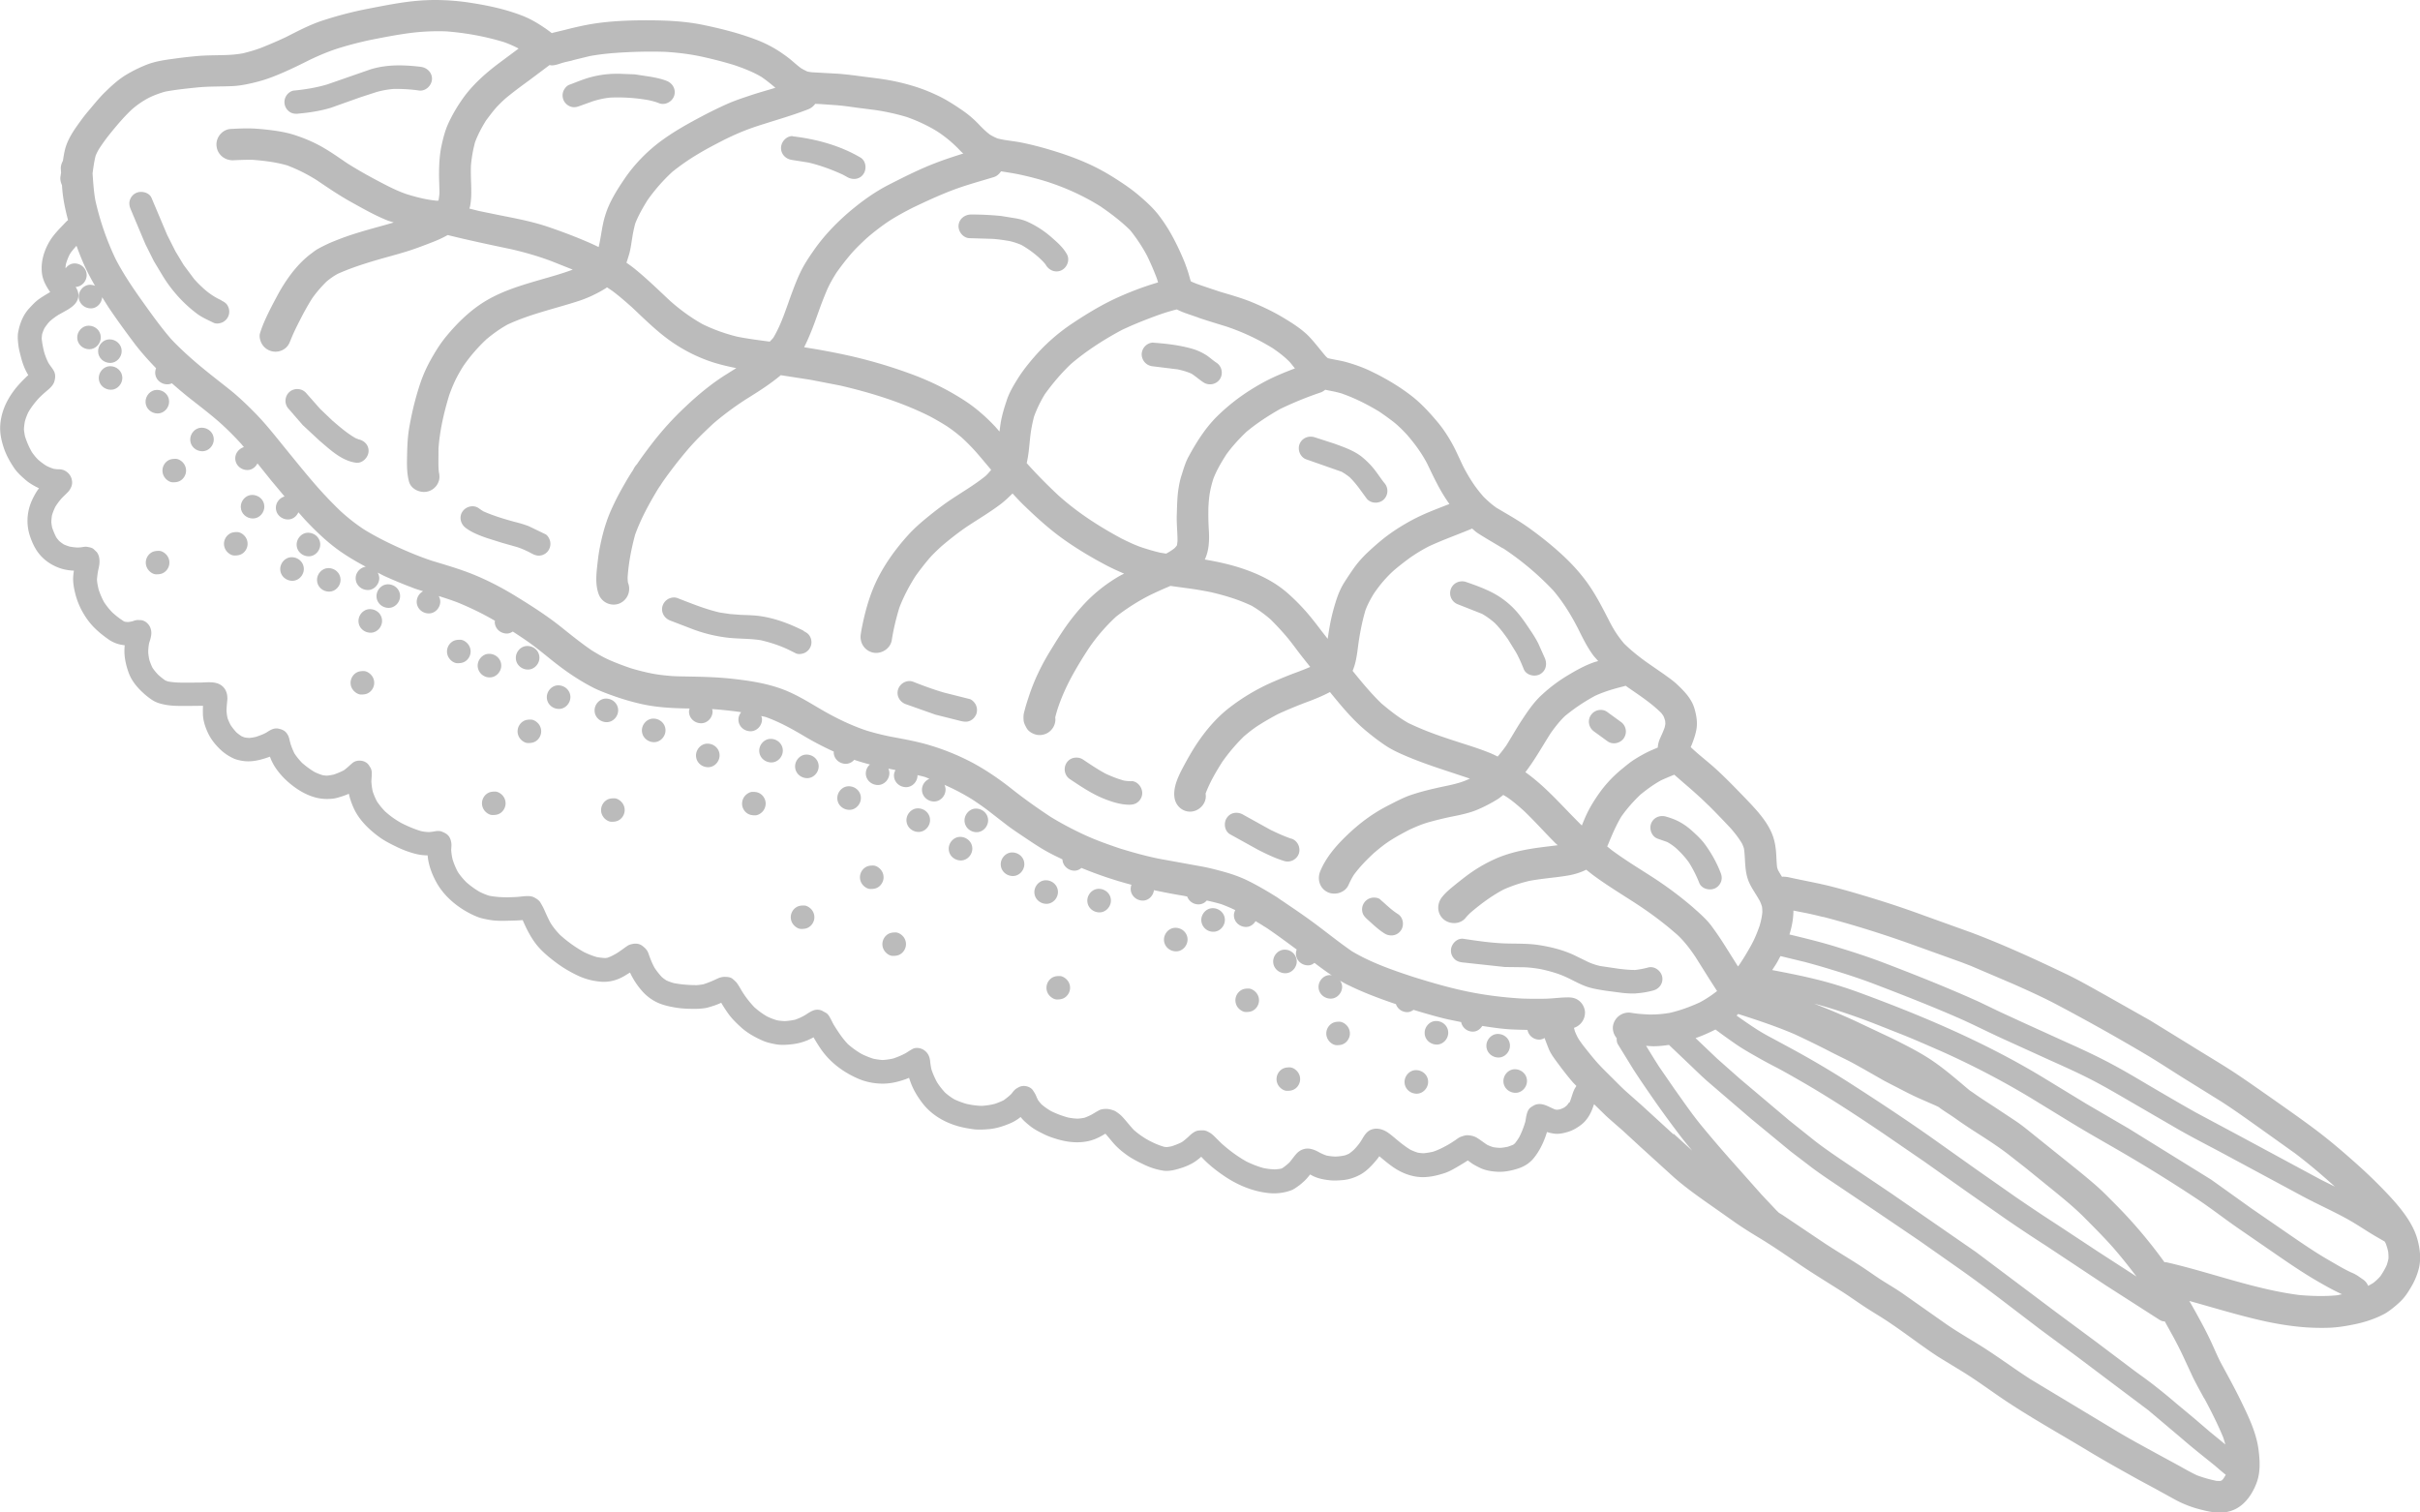 <svg xmlns="http://www.w3.org/2000/svg" width="152" height="95" fill="#bbb" fill-rule="evenodd"><path d="M27.69 37.46l-.082-.025.113.035-.03-.01"/><path d="M149.92 79.442c-.115.253-.252.492-.41.72-.13.15-.27.28-.42.4-.11.08-.232.142-.35.2-.06-.154-.156-.277-.293-.38l-.355-.246a2.5 2.5 0 0 0-.394-.206l-.165-.072.114.048c-.454-.21-.882-.472-1.313-.72-.83-.474-1.61-1.006-2.398-1.546l-2.498-1.72-2.556-1.828-5.178-3.207-2.656-1.55-2.684-1.635c-3.574-2.17-7.437-3.824-11.35-5.27-1-.374-2.036-.702-3.084-.952-.865-.21-1.742-.38-2.618-.548.105-.17.223-.334.32-.508.07-.12.128-.246.2-.37l1.535.372c.547.146 1.087.3 1.63.467.92.277 1.842.578 2.74.92 1.842.706 3.68 1.423 5.485 2.22.933.422 1.847.89 2.78 1.308l2.764 1.258c.937.42 1.874.84 2.783 1.318s1.786 1.003 2.672 1.515l2.626 1.523c.833.474 1.685.914 2.53 1.36l5.3 2.853c.906.482 1.843.898 2.738 1.392.397.22.786.466 1.168.71.39.25.8.486 1.198.712.022.044.05.085.07.13a3.46 3.46 0 0 1 .153.518c.015.14.02.278.017.418-.023.127-.057.25-.097.372zm-27.894-13.366a4.94 4.94 0 0 1 .128.056c-.032-.015-.08-.035-.128-.056zm22.397 15.266c-2.85-.366-5.543-1.417-8.337-2.055-.045-.01-.09 0-.134-.004a30.09 30.09 0 0 0-3.148-3.706c-.37-.37-.736-.752-1.13-1.095-.408-.358-.83-.706-1.253-1.048l-2.54-2.04c-.418-.334-.827-.68-1.272-.98l-1.34-.887c-.428-.28-.86-.55-1.276-.848-.09-.065-.184-.126-.277-.188-.007-.005-.012-.012-.02-.017l-.001-.001-.087-.07.074.06c-.705-.592-1.398-1.2-2.152-1.73-.783-.55-1.638-.987-2.494-1.415-.41-.204-.826-.393-1.238-.59l-1.373-.648a48.25 48.25 0 0 0-2.488-1.044c.822.214 1.63.476 2.43.754.987.34 1.958.74 2.93 1.122.913.357 1.8.756 2.707 1.15a52.37 52.37 0 0 1 5.475 2.854l2.6 1.59c.863.528 1.743 1.03 2.62 1.534 1.81 1.04 3.586 2.132 5.325 3.285.84.56 1.634 1.18 2.463 1.758l2.525 1.74c.868.598 1.735 1.187 2.653 1.712.47.27.94.533 1.438.757-.104.02-.207.046-.31.065-.792.077-1.587.052-2.376-.016zm-5.97 6.492c.425.79.83 1.593 1.175 2.42.057.157.102.315.146.474l-.954-.783a3.89 3.89 0 0 0 .072.061l-.084-.07-.07-.057.058.047-.976-.837-1.145-.952c-.416-.36-.84-.706-1.272-1.045-.424-.34-.87-.652-1.307-.972l-2.4-1.808-2.58-1.912-5.01-3.763-5.31-3.674-3.23-2.175c-.548-.377-1.095-.75-1.62-1.164l-1.662-1.326a1.95 1.95 0 0 1 .072.055l-3.09-2.61-1.42-1.257-1.347-1.282c.123-.046.247-.088.37-.138.297-.12.592-.256.88-.402.404.304.816.6 1.232.888.428.3.887.56 1.342.818.443.254.902.5 1.357.732a54.61 54.61 0 0 1 1.346.756c1.79 1.022 3.52 2.16 5.228 3.312l2.617 1.796 2.572 1.82 2.514 1.762a95.68 95.68 0 0 0 2.563 1.704l3.72 2.467 3.404 2.183c.102.063.214.1.327.098l.48.87a22.63 22.63 0 0 1 .667 1.307l.62 1.334c.22.447.466.883.705 1.323zm1.09 5.15l-.044.024c-.018.005-.036.01-.054.013-.077.001-.153-.003-.23-.007a8.31 8.31 0 0 1-1.228-.351c-.366-.173-.72-.373-1.074-.573l-1.384-.752c-.9-.494-1.808-.98-2.683-1.51l-5.298-3.19c-.914-.586-1.785-1.226-2.69-1.82-.898-.59-1.84-1.1-2.722-1.723l-2.587-1.82c-.427-.3-.87-.556-1.307-.833-.4-.25-.782-.532-1.18-.794-.837-.556-1.708-1.057-2.545-1.616l-2.548-1.712-.238-.145c-.06-.062-.124-.12-.184-.182l-.9-.956-1.812-2.04c-.648-.725-1.276-1.46-1.897-2.21-.63-.757-1.19-1.582-1.763-2.382l-.955-1.385c-.285-.44-.555-.887-.83-1.332.153.01.305.025.458.027.332 0 .656-.036.978-.085l1.423 1.354c.343.328.682.663 1.04.972l2.706 2.324 2.475 2.04 1.415 1.08a33.28 33.28 0 0 0 1.208.841l2.71 1.824 2.73 1.85 2.657 1.866c.825.586 1.638 1.19 2.448 1.804l2.47 1.886 2.352 1.74 2.2 1.657 2.277 1.71 2.1 1.773c.678.592 1.383 1.143 2.083 1.708.225.193.446.39.68.572-.05.087-.1.175-.16.26a1.58 1.58 0 0 1-.087.095zm-97.87-62.818l-.065.1c.02-.034.043-.067.065-.1zM105.1 71.24l-1.985-1.816-1.01-.895c-.33-.3-.64-.628-.96-.94-.32-.32-.644-.632-.937-.976-.275-.32-.535-.652-.8-.987l-.205-.288c-.113-.168-.197-.35-.274-.537-.028-.078-.044-.16-.07-.24a1.01 1.01 0 0 0 .694-1.006 1.01 1.01 0 0 0-.343-.675c-.212-.18-.447-.234-.717-.234-.486 0-.972.077-1.46.084-.48.01-.954.005-1.432-.01-1.142-.068-2.283-.205-3.403-.436-1.155-.236-2.29-.568-3.41-.917-1.325-.434-2.664-.9-3.867-1.613-.787-.544-1.535-1.146-2.303-1.72a41.79 41.79 0 0 0-1.264-.898l-.782-.532c-.073-.045-.14-.092-.2-.134l-.14-.1-.378-.234c-.45-.27-.9-.533-1.38-.772-.494-.254-1.026-.443-1.558-.594-.5-.138-.98-.265-1.48-.354l-2.638-.478c-.825-.167-1.637-.395-2.44-.64-.807-.272-1.61-.558-2.38-.923-.684-.323-1.354-.678-1.997-1.073-.822-.542-1.622-1.11-2.394-1.718-.806-.64-1.673-1.238-2.587-1.72a14.82 14.82 0 0 0-2.56-1.041c-.82-.25-1.67-.4-2.506-.556a16.84 16.84 0 0 1-1.499-.376c-.926-.31-1.807-.73-2.657-1.212-.867-.498-1.716-1.053-2.66-1.4-1.01-.37-2.055-.525-3.12-.644s-2.124-.13-3.192-.15c-.194-.003-.39-.01-.583-.02-.433-.036-.87-.08-1.3-.165a14.38 14.38 0 0 1-1.319-.334c-.416-.142-.826-.295-1.23-.468-.415-.173-.806-.402-1.19-.637-.72-.49-1.385-1.036-2.064-1.576-.837-.655-1.735-1.23-2.637-1.785-.82-.51-1.685-.967-2.572-1.342-.9-.38-1.847-.652-2.78-.935-.727-.24-1.437-.535-2.132-.85-.733-.333-1.452-.698-2.135-1.118a11.65 11.65 0 0 1-1.539-1.214 26.64 26.64 0 0 1-1.375-1.438c-.685-.78-1.336-1.59-1.995-2.398s-1.3-1.638-2.054-2.386c-.37-.374-.752-.737-1.15-1.08-.355-.3-.725-.582-1.088-.87-.744-.586-1.476-1.176-2.166-1.828-.267-.25-.527-.505-.775-.775-.65-.757-1.23-1.57-1.808-2.382-.594-.833-1.166-1.684-1.643-2.596a17.37 17.37 0 0 1-1.284-3.716c-.098-.558-.135-1.12-.173-1.682.05-.37.098-.742.192-1.107a3.04 3.04 0 0 1 .26-.5c.187-.28.382-.552.59-.814.45-.56.913-1.113 1.435-1.602a5.49 5.49 0 0 1 1.08-.735 5.9 5.9 0 0 1 1.025-.382c.662-.12 1.328-.19 1.996-.258.736-.073 1.473-.05 2.213-.084.428-.02.84-.1 1.26-.197.408-.096.81-.212 1.203-.363.807-.307 1.584-.684 2.353-1.072.58-.277 1.166-.53 1.783-.728.66-.21 1.327-.38 2.002-.527.84-.167 1.68-.333 2.532-.445.754-.098 1.513-.132 2.274-.107 1.23.093 2.45.314 3.635.674a6.86 6.86 0 0 1 .928.406l-1.257.935c-.845.64-1.638 1.342-2.255 2.213-.328.467-.617.948-.86 1.462-.247.508-.386 1.075-.5 1.634-.096.517-.123 1.05-.127 1.573-.004.426.026.85.027 1.275-.013.153-.035.305-.06.457-.037.003-.072.01-.108.01-.655-.062-1.283-.222-1.91-.418-.638-.22-1.23-.533-1.826-.848-.652-.345-1.293-.708-1.917-1.104-.473-.323-.94-.653-1.437-.943-.593-.35-1.218-.613-1.873-.825-.555-.177-1.15-.262-1.728-.328-.37-.038-.74-.073-1.114-.077h-.1c-.344 0-.686.017-1.03.035-.54.027-.95.536-.9 1.06.046.547.528.933 1.064.906.39-.018.78-.032 1.17-.03.742.057 1.49.146 2.206.353.653.247 1.262.555 1.856.928.705.476 1.405.955 2.15 1.368s1.496.844 2.286 1.16c.13.05.265.085.398.13l-.59.17c-.96.266-1.93.524-2.86.887-.232.092-.463.18-.687.285a9.14 9.14 0 0 0-.617.312c-.177.097-.33.228-.493.347-.455.35-.86.787-1.207 1.242a10.31 10.31 0 0 0-.875 1.384c-.223.416-.444.832-.644 1.26-.162.346-.312.697-.424 1.064-.073.23.023.54.15.728a.99.99 0 0 0 1.369.27c.22-.147.32-.335.397-.567l-.034.108c.173-.466.397-.913.624-1.357.235-.463.482-.913.756-1.35.274-.394.58-.744.922-1.08.218-.18.442-.343.7-.48.78-.352 1.6-.614 2.41-.855.852-.25 1.72-.46 2.556-.764.412-.15.825-.304 1.23-.47a6.8 6.8 0 0 0 .707-.346c1.323.33 2.655.61 4 .892.865.2 1.71.444 2.543.758l1.312.522c-.67.253-1.362.44-2.047.64-1.16.335-2.337.686-3.382 1.303-.97.574-1.8 1.38-2.513 2.244-.374.45-.687.956-.972 1.465a8.79 8.79 0 0 0-.629 1.388c-.33.963-.57 1.954-.74 2.956-.084.514-.108 1.034-.12 1.55-.015.586-.035 1.195.115 1.76.136.52.78.775 1.257.606.247-.085.45-.266.563-.5.112-.228.113-.45.06-.685-.032-.258-.03-.52-.03-.78l.005-.715c.08-1.124.335-2.225.658-3.303a10.06 10.06 0 0 1 .378-.936 9.21 9.21 0 0 1 .538-.959 10.43 10.43 0 0 1 1.446-1.667c.414-.344.85-.66 1.324-.92 1.415-.66 2.96-.99 4.437-1.47a7.27 7.27 0 0 0 1.049-.431c.235-.116.463-.24.686-.382.024-.015.044-.036.067-.053.14.093.28.183.414.284.403.307.782.64 1.16.976.75.706 1.482 1.435 2.32 2.044a9.88 9.88 0 0 0 2.749 1.403c.485.153.98.27 1.478.368l-.707.444c-.898.57-1.73 1.265-2.506 2a19.25 19.25 0 0 0-2.032 2.232c-.327.42-.644.848-.944 1.284l-.045.067c-.093.1-.174.22-.234.346a.59.59 0 0 0-.04.069 5.96 5.96 0 0 0-.117.177c-.108.178-.22.35-.32.532-.247.424-.486.852-.698 1.295-.193.398-.37.795-.508 1.21-.182.528-.313 1.064-.42 1.612-.085.42-.13.848-.177 1.276-.058.555-.09 1.114.104 1.65a1 1 0 0 0 1.257.609 1 1 0 0 0 .609-1.257c-.01-.026-.02-.052-.027-.08-.014-.108-.02-.214-.02-.324.06-.9.235-1.806.472-2.683.37-1.018.89-1.964 1.45-2.89a.89.89 0 0 0 .07-.11c.047-.055.087-.115.122-.18.03-.04.055-.08.08-.12a27.56 27.56 0 0 1 1.532-1.984c.52-.616 1.1-1.176 1.68-1.713a18.81 18.81 0 0 1 2.24-1.637c.682-.424 1.36-.865 1.974-1.38l1.87.29 1.86.36c1.937.452 3.852 1.04 5.634 1.934a16.76 16.76 0 0 1 .963.554c.375.236.717.505 1.055.793a13.11 13.11 0 0 1 .869.88c.328.374.642.756.962 1.134a4.13 4.13 0 0 1-.331.369c-.757.618-1.608 1.092-2.41 1.645-.423.297-.83.613-1.23.936-.444.36-.883.745-1.265 1.17-.744.825-1.41 1.743-1.908 2.737-.478.968-.767 2.005-.976 3.06-.027.14-.05.278-.07.417-.08.532.25 1.048.8 1.15.517.092 1.068-.263 1.15-.795.106-.684.272-1.36.472-2.025.268-.704.616-1.357 1.022-2a18.23 18.23 0 0 1 .765-.989c.26-.316.56-.597.86-.875.557-.47 1.13-.924 1.735-1.322.678-.444 1.37-.856 2.012-1.346.247-.193.482-.413.702-.633.006-.004.01-.01.014-.016.233.25.464.502.71.74.806.778 1.627 1.526 2.545 2.174.825.582 1.693 1.1 2.587 1.573.38.202.77.38 1.167.548-.08.044-.165.08-.244.124-.914.52-1.758 1.2-2.452 1.99a13.22 13.22 0 0 0-.975 1.23c-.335.478-.644.98-.95 1.48-.555.898-1.018 1.847-1.35 2.853-.085.258-.17.517-.243.78l-.07.27c-.04.146-.04.3-.03.454.008.2.1.355.19.52.12.223.405.378.644.424.25.047.516-.012.73-.154a1 1 0 0 0 .419-.64c.02-.107.02-.206.005-.3.042-.176.093-.35.147-.525.24-.73.55-1.414.916-2.09a25.94 25.94 0 0 1 1.099-1.806 11.66 11.66 0 0 1 1.665-1.911 13.31 13.31 0 0 1 2.089-1.331 26.04 26.04 0 0 1 1.169-.531c.05-.02.1-.044.15-.065l.94.13c.535.068 1.066.155 1.597.263.892.208 1.766.47 2.59.867a8 8 0 0 1 1.171.852 17.51 17.51 0 0 1 .902.964c.328.374.617.78.917 1.172.217.284.443.56.664.842a20.01 20.01 0 0 1-1.002.394c-.455.17-.898.355-1.342.548a12.86 12.86 0 0 0-2.745 1.627c-.852.66-1.557 1.515-2.14 2.417-.273.428-.52.867-.76 1.32-.297.563-.62 1.226-.54 1.873.062.532.51.95 1.06.906.52-.042.97-.528.905-1.064-.001-.023-.004-.047-.007-.07.262-.7.647-1.358 1.046-1.987.408-.578.856-1.108 1.363-1.604.293-.25.595-.488.918-.695.393-.25.795-.48 1.208-.7.552-.254 1.11-.486 1.68-.704.546-.2 1.088-.415 1.595-.684.685.838 1.367 1.674 2.197 2.378.394.332.798.644 1.22.933.447.31.96.54 1.457.748.87.366 1.766.667 2.66.96l1.258.418c-.178.08-.357.158-.545.218-.248.084-.504.144-.76.202-.797.167-1.6.34-2.365.597-.42.138-.82.342-1.215.543-.354.18-.71.366-1.048.582-.718.45-1.377 1.003-1.978 1.6s-1.16 1.28-1.488 2.07c-.208.493-.047 1.07.458 1.318.463.224 1.11.035 1.32-.462.1-.22.203-.424.33-.624.373-.508.803-.945 1.262-1.372.336-.283.676-.566 1.05-.8.384-.242.78-.458 1.18-.665.39-.177.78-.346 1.194-.464a23.01 23.01 0 0 1 1.353-.333c.636-.127 1.287-.25 1.878-.527a9.27 9.27 0 0 0 1.118-.594c.123-.078.236-.172.35-.264.074.047.154.088.228.137.373.247.712.548 1.046.842.684.65 1.308 1.354 1.973 2.022.055.056.116.103.172.158-.578.077-1.16.135-1.736.234-.76.127-1.507.32-2.213.636-.655.297-1.253.655-1.823 1.087a29.05 29.05 0 0 0-.687.54c-.28.23-.578.47-.805.76-.336.42-.328 1.026.092 1.392.4.343 1.057.328 1.392-.092.098-.124.213-.235.33-.343.64-.543 1.313-1.042 2.056-1.434a8.92 8.92 0 0 1 1.676-.553c.507-.088 1.018-.146 1.53-.207a16.78 16.78 0 0 0 .872-.124c.392-.07.763-.187 1.108-.358.155.12.302.245.46.36.82.605 1.692 1.137 2.552 1.692s1.708 1.172 2.49 1.847l.227.195c.442.416.805.893 1.14 1.397l.835 1.33.514.8c-.343.27-.702.51-1.093.716-.6.274-1.222.503-1.864.652a6.82 6.82 0 0 1-1.321.105c-.368-.02-.744-.04-1.105-.105a1 1 0 0 0-1.149.794c-.052.296.047.583.23.802-.01.13.003.262.073.38l.96 1.56c.324.502.656.992.995 1.48.613.9 1.25 1.77 1.9 2.63.26.345.536.677.814 1.01l-1.16-1.055zm-6.542-2.002c-.043.066-.09.128-.138.19-.06.05-.12.098-.18.14a2.11 2.11 0 0 1-.254.109c-.06.01-.12.02-.182.027-.04-.003-.076-.008-.115-.013-.37-.136-.703-.397-1.117-.336-.166.023-.285.108-.42.196-.17.12-.227.308-.273.497-.032.13-.047.266-.073.4a5.45 5.45 0 0 1-.377.966 3.39 3.39 0 0 1-.273.396 1.43 1.43 0 0 1-.112.091 5.29 5.29 0 0 1-.333.124c-.158.036-.314.06-.475.073a2.9 2.9 0 0 1-.466-.048c-.122-.04-.237-.085-.35-.138-.203-.127-.387-.278-.59-.406a1.06 1.06 0 0 0-.439-.177 1.11 1.11 0 0 0-.34-.016c-.108.024-.216.058-.316.097-.11.042-.235.142-.332.208-.046.03-.092.06-.138.09-.082.055-.166.107-.25.158-.32.184-.644.352-.996.472-.203.046-.4.08-.6.098-.122-.006-.24-.016-.364-.036a3.39 3.39 0 0 1-.48-.193c-.358-.22-.68-.484-.997-.754-.165-.135-.323-.27-.504-.378-.293-.173-.652-.25-.976-.11s-.462.474-.644.747c-.112.17-.244.323-.38.47a3.23 3.23 0 0 1-.338.279c-.085.042-.17.077-.26.108-.2.044-.4.068-.606.076a4.07 4.07 0 0 1-.542-.062 2.95 2.95 0 0 1-.455-.197c-.177-.096-.32-.17-.52-.216-.366-.09-.71.046-.952.328-.143.163-.266.343-.406.51a3.44 3.44 0 0 1-.441.357.92.92 0 0 1-.085.038c-.134.026-.266.04-.4.047a3.99 3.99 0 0 1-.733-.09c-.375-.107-.727-.246-1.075-.42-.558-.32-1.07-.698-1.548-1.13l-.303-.3c-.16-.16-.305-.316-.513-.412-.092-.054-.193-.09-.3-.1-.092-.003-.185 0-.28.008-.266.012-.5.228-.675.397-.132.12-.264.234-.41.334-.198.103-.41.184-.622.256a2.21 2.21 0 0 1-.332.055 1.29 1.29 0 0 1-.173-.02c-.353-.103-.685-.254-1-.425a5.18 5.18 0 0 1-.886-.627c-.21-.22-.396-.46-.597-.69-.093-.104-.2-.224-.308-.308s-.247-.19-.374-.235c-.14-.043-.27-.085-.416-.09s-.34.008-.475.077c-.16.084-.314.178-.467.27a3.39 3.39 0 0 1-.475.209 3.22 3.22 0 0 1-.426.054c-.2-.007-.393-.032-.59-.07a6.04 6.04 0 0 1-1.053-.393 4 4 0 0 1-.614-.429 2.58 2.58 0 0 1-.221-.268 2.36 2.36 0 0 1-.109-.234c-.053-.136-.13-.255-.208-.374-.166-.263-.6-.36-.87-.22-.08.038-.158.084-.23.135a1.37 1.37 0 0 0-.213.235 1.63 1.63 0 0 1-.079.093c-.143.135-.3.257-.45.366a4.23 4.23 0 0 1-.568.232 4.43 4.43 0 0 1-.817.124c-.317-.008-.623-.053-.934-.12a4.97 4.97 0 0 1-.778-.288c-.208-.12-.398-.26-.58-.42-.187-.2-.353-.408-.5-.636a4.9 4.9 0 0 1-.366-.833 5.04 5.04 0 0 1-.082-.535c-.03-.277-.142-.497-.37-.663-.197-.138-.505-.2-.73-.08-.147.08-.284.172-.424.26-.256.136-.522.252-.8.342a3.95 3.95 0 0 1-.658.092c-.193-.012-.38-.04-.57-.078-.26-.078-.5-.18-.74-.296-.315-.18-.603-.388-.874-.627-.354-.372-.63-.8-.894-1.226a7.25 7.25 0 0 1-.119-.232c-.09-.166-.19-.405-.362-.502l-.266-.146a.74.74 0 0 0-.56.007c-.166.07-.316.174-.467.27-.2.12-.426.225-.654.302a4.45 4.45 0 0 1-.628.085c-.167-.006-.33-.02-.494-.05-.226-.064-.437-.148-.65-.253-.28-.165-.538-.354-.78-.572a6.06 6.06 0 0 1-.784-1.016c-.063-.107-.124-.216-.19-.32-.046-.074-.093-.143-.143-.212a2.95 2.95 0 0 0-.231-.216c-.13-.12-.316-.135-.482-.14-.2-.004-.347.042-.524.127-.275.13-.552.246-.842.338-.142.026-.28.044-.424.055-.48-.002-.953-.036-1.423-.125-.17-.046-.332-.104-.49-.177-.097-.063-.188-.13-.275-.206-.175-.186-.326-.382-.465-.593-.16-.293-.278-.6-.383-.907-.07-.197-.216-.34-.378-.46-.19-.143-.42-.166-.64-.112-.13.02-.25.073-.355.154a1.57 1.57 0 0 0-.123.085 5.03 5.03 0 0 1-.177.127 5.84 5.84 0 0 1-.332.224c-.18.104-.362.2-.558.268a2.11 2.11 0 0 1-.142.02c-.188-.007-.368-.03-.553-.066-.27-.08-.525-.182-.78-.305-.537-.3-1.04-.658-1.496-1.07-.228-.23-.425-.473-.602-.748-.147-.27-.27-.544-.392-.82-.08-.185-.178-.355-.282-.524-.073-.09-.16-.162-.262-.216-.15-.104-.297-.14-.478-.142-.254-.004-.51.045-.763.057-.174.01-.348.014-.522.02-.4-.002-.792-.023-1.184-.105a3.94 3.94 0 0 1-.597-.249 5.42 5.42 0 0 1-.831-.606c-.192-.197-.367-.403-.517-.63-.136-.253-.243-.513-.33-.787a3.61 3.61 0 0 1-.091-.61c.013-.167.035-.356-.007-.512-.023-.13-.073-.25-.154-.355-.108-.13-.24-.197-.4-.262-.196-.09-.408-.04-.61-.004a3.77 3.77 0 0 1-.234.022c-.164-.005-.324-.025-.486-.06-.412-.124-.805-.29-1.188-.482.013.007.026.015.038.022l-.043-.024-.127-.065a1.6 1.6 0 0 1 .117.059c-.376-.2-.72-.448-1.042-.734a4.24 4.24 0 0 1-.526-.643 4.09 4.09 0 0 1-.264-.621c-.048-.214-.075-.425-.087-.642.007-.145.025-.29.022-.434a.73.73 0 0 0-.055-.374c-.038-.073-.084-.142-.13-.212-.223-.32-.75-.37-1.04-.116-.177.153-.335.312-.526.445-.203.107-.413.192-.63.267-.147.034-.292.058-.443.07-.088-.006-.173-.015-.26-.03a3.47 3.47 0 0 1-.512-.202 5.43 5.43 0 0 1-.778-.57c-.182-.188-.342-.384-.483-.6a4.66 4.66 0 0 1-.242-.599l-.048-.186c-.02-.088-.04-.173-.07-.258s-.08-.158-.13-.23c-.13-.166-.293-.228-.494-.274-.307-.07-.546.095-.787.25-.2.108-.43.193-.654.265-.136.03-.27.053-.407.065a2.52 2.52 0 0 1-.286-.03 2.28 2.28 0 0 1-.202-.079c-.114-.073-.222-.154-.325-.245-.13-.14-.246-.287-.355-.446a3.35 3.35 0 0 1-.197-.441c-.033-.156-.056-.3-.066-.47.005-.22.028-.442.05-.663.03-.355-.073-.71-.37-.925-.353-.255-.842-.196-1.263-.18l-.792.006c-.425.004-.87.004-1.286-.072-.065-.02-.127-.043-.188-.07a4.47 4.47 0 0 1-.44-.35 3.36 3.36 0 0 1-.363-.445c-.075-.156-.136-.312-.19-.476-.037-.16-.062-.322-.075-.488a3.4 3.4 0 0 1 .051-.561c.043-.148.1-.293.12-.443a.91.91 0 0 0-.054-.579c-.097-.224-.343-.436-.598-.443h-.077a.73.73 0 0 0-.374.054c-.026.008-.052.015-.08.023-.087.02-.173.034-.262.044-.066-.005-.13-.012-.193-.02-.02-.008-.04-.015-.06-.024a5.28 5.28 0 0 1-.725-.556c-.2-.205-.37-.42-.526-.658-.134-.25-.244-.503-.333-.774-.05-.214-.1-.425-.108-.645.013-.167.034-.332.062-.5.04-.204.1-.408.097-.616 0-.22-.035-.428-.178-.606l-.185-.177c-.11-.1-.277-.123-.416-.146-.127-.024-.274.015-.4.03-.066.006-.13.01-.197.012-.174-.008-.344-.03-.515-.063-.117-.038-.23-.08-.344-.127-.106-.068-.203-.14-.298-.22-.064-.073-.124-.148-.18-.225-.1-.192-.182-.39-.255-.597a2.77 2.77 0 0 1-.058-.361 3.17 3.17 0 0 1 .043-.437c.055-.186.127-.36.21-.532a3.79 3.79 0 0 1 .428-.566l.205-.202a3.45 3.45 0 0 0 .208-.212c.066-.08.112-.17.155-.263.115-.254.046-.59-.124-.797a.87.87 0 0 0-.347-.259.9.9 0 0 0-.341-.054 2.06 2.06 0 0 1-.296-.032c-.156-.05-.304-.112-.45-.184-.19-.12-.365-.253-.534-.4a3.56 3.56 0 0 1-.38-.466c-.18-.314-.326-.65-.43-.99-.032-.144-.052-.284-.067-.43.007-.172.028-.34.06-.51a3.73 3.73 0 0 1 .206-.555c.192-.334.427-.636.687-.92.126-.123.254-.244.386-.357.22-.19.493-.39.574-.682.062-.21.077-.44-.03-.64-.054-.1-.11-.182-.177-.27a4.56 4.56 0 0 1-.17-.249 3.88 3.88 0 0 1-.27-.689c-.068-.277-.125-.553-.15-.84.005-.093.014-.185.027-.278a2.5 2.5 0 0 1 .146-.372 3.45 3.45 0 0 1 .312-.409c.176-.16.36-.295.56-.424l.355-.198c.378-.208.84-.467.9-.945.03-.233-.054-.43-.17-.614.393-.014.705-.373.694-.758-.012-.412-.358-.717-.763-.717-.23 0-.427.126-.558.303-.002-.018-.006-.036-.007-.054a1.49 1.49 0 0 1 .028-.219 3.35 3.35 0 0 1 .238-.608c.127-.2.273-.362.423-.532a18.52 18.52 0 0 0 .465 1.167c.208.464.445.912.7 1.35a.8.8 0 0 0-.308-.066c-.404 0-.728.37-.717.764.012.412.36.717.764.717.383 0 .684-.334.706-.703l.394.626c.548.813 1.13 1.61 1.727 2.4.4.508.82.98 1.267 1.436-.037.093-.058.192-.055.294.01.412.358.717.763.717.102 0 .198-.024.286-.065.34.3.687.596 1.043.88.602.478 1.215.94 1.8 1.442.524.453 1.02.95 1.49 1.46.065.074.125.152.19.226-.317.1-.553.39-.543.724.012.413.36.717.763.717.28 0 .51-.18.63-.418l.853 1.062.85 1.018c-.317.088-.555.39-.545.725.01.413.358.717.763.717.293 0 .538-.196.65-.45l.414.466c.7.744 1.423 1.438 2.26 2.02.5.345 1.026.65 1.56.934-.364.047-.647.38-.636.745.012.412.36.717.764.717s.728-.37.717-.764a.71.71 0 0 0-.098-.328c.138.066.27.14.4.204.57.258 1.145.5 1.73.72.24.1.48.167.724.245a.76.76 0 0 0-.403.677c.012.412.358.717.763.717s.73-.37.717-.763c-.003-.123-.043-.23-.098-.328l.083.025-.085-.028.167.053c.02.006.04.012.06.02-.01-.003-.02-.006-.03-.01a18.17 18.17 0 0 1 .978.336 19.29 19.29 0 0 1 1.287.579 18.4 18.4 0 0 1 1.074.578c-.002.03-.015.055-.014.084.012.413.36.717.763.717.138 0 .26-.053.368-.125l.054.032c.385.252.773.506 1.144.78.4.297.787.61 1.172.922.825.667 1.693 1.276 2.637 1.765.424.22.875.382 1.323.544a15.16 15.16 0 0 0 1.654.486c1.022.242 2.075.29 3.124.304-.02.07-.04.14-.037.21.01.413.358.717.763.717s.73-.37.717-.763c-.001-.045-.02-.083-.03-.126.57.035 1.13.1 1.688.173l.137.022c-.107.136-.176.303-.172.48.012.413.36.717.764.717s.73-.37.717-.763c-.002-.07-.026-.132-.046-.195.09.022.18.037.268.06.864.305 1.662.75 2.45 1.218.597.355 1.21.67 1.84.96-.001.016-.01.032-.008.048.01.413.358.717.763.717.2 0 .395-.1.525-.252a12.86 12.86 0 0 0 .989.293.75.75 0 0 0-.261.573c.01.412.358.717.763.717s.73-.37.717-.764c-.003-.095-.027-.184-.063-.266l.447.09c-.058.11-.1.23-.095.358.01.413.358.717.763.717s.723-.365.716-.755c.158.04.318.072.475.12.094.03.18.076.273.11-.28.114-.477.4-.468.707.012.413.36.718.764.718s.728-.37.717-.764a.73.73 0 0 0-.066-.281 13.8 13.8 0 0 1 1.699.889 17.87 17.87 0 0 1 1.016.707l1.2.93c.412.312.848.593 1.276.882.447.3.898.6 1.37.85.277.15.563.284.847.423.015.4.36.71.762.71.166 0 .31-.072.432-.173a24.51 24.51 0 0 0 3.141 1.058.74.74 0 0 0-.049.276c.012.413.36.717.764.717.366 0 .652-.305.698-.654.598.128 1.2.245 1.806.344.094.016.185.037.28.053.106.293.385.496.712.496.206 0 .4-.098.52-.244.304.07.608.14.91.23a9.61 9.61 0 0 1 .878.375c-.052.106-.087.22-.084.338.012.413.36.718.764.718.256 0 .47-.157.596-.365l.424.255c.05.04.103.073.16.102l.16.102c.625.426 1.232.876 1.84 1.325a.72.72 0 0 0-.049.275c.012.413.36.718.763.718.157 0 .293-.067.4-.157.357.274.72.54 1.093.79-.04-.006-.076-.022-.118-.022-.405 0-.728.37-.717.763.012.413.36.717.764.717s.728-.37.717-.763c-.005-.14-.056-.258-.126-.365.183.108.367.216.557.3.895.44 1.824.786 2.765 1.113.06.02.122.04.182.06a.75.75 0 0 0 .713.503c.15 0 .278-.06.393-.144.592.182 1.187.354 1.784.508.4.103.804.176 1.207.26.07.348.373.6.736.6.253 0 .464-.152.59-.357.52.08 1.04.158 1.56.2.427.035.855.037 1.283.05.066.353.372.608.738.608.123 0 .233-.042.334-.1.08.22.165.44.253.662.123.305.316.567.51.83.316.43.64.855.987 1.26.077.09.167.17.248.26-.048.08-.102.155-.142.242-.118.264-.176.545-.29.805zM35.953 3.788l1.1-.268c.77-.14 1.547-.202 2.326-.24.807-.04 1.613-.05 2.42-.023.732.045 1.457.13 2.18.28a25.99 25.99 0 0 1 2.118.545c.603.206 1.186.427 1.73.75.265.18.517.38.765.588.036.03.073.06.11.088-.03.01-.058.022-.088.032-.482.15-.975.28-1.453.443-.498.166-.995.328-1.473.54a25.93 25.93 0 0 0-1.581.771c-.933.493-1.847 1.003-2.69 1.638-.832.633-1.588 1.415-2.178 2.28-.497.733-.98 1.492-1.234 2.348-.2.642-.246 1.31-.404 1.957l-.37-.176c-.914-.41-1.855-.767-2.8-1.09-.967-.327-1.985-.524-2.984-.72l-1.34-.274c-.2-.047-.416-.106-.625-.156.01-.046.03-.087.04-.134.096-.467.085-.964.07-1.435-.015-.376-.025-.75-.013-1.125a8.54 8.54 0 0 1 .256-1.465c.184-.5.424-.942.7-1.385.2-.264.388-.52.603-.767.19-.216.4-.414.613-.607.48-.4.985-.772 1.49-1.14l1.275-.955c.053.002.098.02.154.02.177-.008.355-.06.517-.116.258-.09.52-.134.782-.2zm16.702 2.83c.39.034.778.092 1.168.146l1.1.14a14.17 14.17 0 0 1 2.027.444c.666.235 1.307.532 1.907.9a7.88 7.88 0 0 1 1.417 1.177c.07.077.15.148.227.22-.592.184-1.18.377-1.757.6-1.002.385-1.97.875-2.922 1.36-.933.478-1.778 1.1-2.568 1.777-.814.71-1.546 1.484-2.163 2.375-.304.435-.6.883-.825 1.36-.216.443-.385.91-.56 1.372-.335.916-.628 1.877-1.13 2.72-.067.09-.152.166-.225.25-.68-.09-1.36-.177-2.037-.31-.762-.186-1.483-.445-2.188-.788-.738-.417-1.402-.9-2.04-1.466-.736-.688-1.458-1.394-2.24-2.027a8.1 8.1 0 0 0-.5-.366c.05-.137.092-.277.134-.413.12-.366.166-.756.228-1.134a8.16 8.16 0 0 1 .19-.912c.203-.52.476-.992.768-1.465a11.17 11.17 0 0 1 1.557-1.779 13.81 13.81 0 0 1 1.603-1.114c.543-.33 1.112-.622 1.678-.914.417-.203.834-.398 1.267-.566.428-.17.868-.313 1.303-.448.9-.285 1.816-.55 2.703-.898.18-.07.318-.195.43-.337l.3.013 1.145.08zm13.232 4.836c1.133.374 2.213.873 3.225 1.504.66.452 1.297.934 1.87 1.497a10.23 10.23 0 0 1 1.063 1.604 16.88 16.88 0 0 1 .592 1.365c.04.102.066.2.1.315-.844.248-1.676.56-2.475.918-1 .447-1.924 1.006-2.834 1.607a11.92 11.92 0 0 0-2.471 2.159c-.374.432-.733.883-1.037 1.37-.274.44-.548.898-.7 1.392-.135.397-.254.8-.335 1.2-.047.24-.076.48-.106.722-.088-.1-.172-.203-.262-.3a11.31 11.31 0 0 0-1.215-1.13c-.404-.323-.83-.6-1.276-.863-.92-.548-1.908-1.003-2.918-1.365a30.55 30.55 0 0 0-2.653-.833c-.937-.25-1.89-.447-2.845-.62-.367-.068-.735-.123-1.102-.187a11.61 11.61 0 0 0 .381-.836c.19-.455.355-.917.52-1.38a24.03 24.03 0 0 1 .532-1.373c.163-.377.37-.73.588-1.08a16.36 16.36 0 0 1 .846-1.099c.315-.38.672-.716 1.03-1.053a14.14 14.14 0 0 1 1.398-1.079c.49-.32 1.005-.597 1.527-.864.798-.382 1.6-.754 2.432-1.075.864-.332 1.766-.575 2.653-.844.2-.06.347-.2.46-.366.37.063.744.114 1.115.192.64.136 1.277.3 1.905.503zm9.4 8.507c.574.192 1.152.367 1.73.544a14.12 14.12 0 0 1 2.938 1.376c.384.264.748.54 1.07.876.105.126.207.254.31.383-.717.27-1.428.565-2.093.937a14.36 14.36 0 0 0-1.349.852 12.69 12.69 0 0 0-1.361 1.137c-.78.748-1.357 1.658-1.87 2.6-.204.37-.32.778-.447 1.18-.085.26-.143.525-.185.795-.093.55-.096 1.125-.116 1.684s.048 1.1.045 1.664c-.01.09-.02.18-.038.27-.054.07-.1.13-.168.19-.16.124-.33.228-.508.325l-.383-.062a13.46 13.46 0 0 1-1.109-.317c-.454-.15-.887-.36-1.316-.573-1.407-.756-2.753-1.623-3.952-2.7-.695-.65-1.364-1.322-1.997-2.032a7.9 7.9 0 0 0 .115-.659c.05-.386.077-.775.127-1.164.047-.37.125-.734.215-1.093.18-.5.41-.966.686-1.42.495-.684 1.033-1.32 1.647-1.902.97-.825 2.05-1.516 3.172-2.12.507-.24 1.02-.458 1.544-.66.63-.245 1.26-.476 1.92-.637.213.104.435.2.656.272l.717.247zm9.017 4.767c.814.286 1.577.674 2.315 1.118a17.92 17.92 0 0 1 .847.608c.32.243.605.53.882.824.496.567.937 1.166 1.29 1.836.42.875.826 1.752 1.4 2.542-.802.313-1.612.612-2.368 1.02-.47.255-.922.53-1.357.84-.46.327-.895.705-1.31 1.087-.37.34-.717.717-1.003 1.13a23.52 23.52 0 0 0-.574.864c-.247.393-.416.83-.55 1.272a12.29 12.29 0 0 0-.366 1.512c-.044.248-.08.496-.117.745l-.374-.478c-.312-.412-.625-.82-.968-1.214a13.18 13.18 0 0 0-1.129-1.138c-.775-.693-1.69-1.16-2.66-1.507-.833-.3-1.715-.497-2.59-.645.277-.57.292-1.238.254-1.87a15.54 15.54 0 0 1-.023-1.415c-.004.084-.008.17-.016.254.02-.374.035-.748.097-1.118.05-.308.128-.607.22-.904.206-.548.507-1.052.822-1.546.375-.52.8-.977 1.26-1.42.656-.545 1.368-1.008 2.107-1.43.83-.4 1.68-.748 2.558-1.044.1-.037.202-.1.287-.17l.374.076a6.76 6.76 0 0 1 .705.171zm10.09 9.7a17.97 17.97 0 0 1 3.165 2.658c.645.758 1.157 1.6 1.603 2.485-.04-.077-.077-.15-.112-.227.297.6.582 1.203.972 1.75.108.152.24.286.36.428-.063.02-.127.034-.2.055-.578.192-1.11.485-1.638.8a9.72 9.72 0 0 0-1.662 1.23c-.548.49-.95 1.1-1.35 1.708-.32.494-.608 1.01-.922 1.508a9.38 9.38 0 0 1-.541.696c-.163-.078-.324-.16-.49-.226-.474-.193-.96-.355-1.45-.513-.98-.313-1.966-.625-2.914-1.026-.25-.105-.5-.218-.75-.336-.612-.346-1.158-.78-1.696-1.232-.657-.633-1.238-1.34-1.813-2.05.267-.604.305-1.347.405-1.972s.224-1.23.403-1.835c.143-.377.327-.717.536-1.058.178-.255.36-.503.565-.74.218-.255.455-.5.7-.717a17.01 17.01 0 0 1 1.026-.802 10.13 10.13 0 0 1 1.155-.695c.874-.407 1.785-.727 2.673-1.098.014-.006.024-.017.038-.024.12.097.226.205.358.29.513.334 1.05.633 1.57.952zm9.94 10.342c.056.07.107.14.155.218.038.093.07.185.098.28.007.068.012.136.014.205a2.56 2.56 0 0 1-.047.228 5.29 5.29 0 0 1-.182.447l-.116.26c-.076.177-.12.36-.132.546l-.44.188a8.77 8.77 0 0 0-1.087.602c-.247.162-.474.355-.706.543a7.87 7.87 0 0 0-1.318 1.362c-.398.54-.748 1.098-1.014 1.71-.07.162-.137.327-.204.492-1.164-1.14-2.218-2.405-3.546-3.35.594-.772 1.07-1.637 1.596-2.46.272-.382.556-.746.894-1.07a11.84 11.84 0 0 1 1.89-1.268c.588-.27 1.208-.45 1.835-.603.026-.006.05-.02.075-.03l.854.59c.487.343.957.694 1.38 1.112zm2.96 5.797c.475.47.938.954 1.4 1.445.272.313.53.638.736.996.04.093.078.188.107.286.072.463.053.928.123 1.4.035.243.096.482.192.71.09.21.205.402.324.594.125.2.25.398.363.604.053.116.1.234.134.357.013.113.02.228.02.342-.027.29-.09.57-.172.85-.143.402-.3.797-.502 1.17a17.4 17.4 0 0 1-.693 1.156c-.052.077-.1.15-.163.226l-.793-1.26a19.75 19.75 0 0 0-.883-1.298c-.335-.44-.756-.8-1.172-1.17-.786-.675-1.63-1.303-2.498-1.866-.852-.55-1.72-1.075-2.537-1.677-.114-.083-.22-.18-.332-.263.08-.18.152-.364.23-.545.192-.457.4-.9.653-1.328.356-.505.755-.956 1.203-1.384.415-.337.838-.648 1.3-.9.273-.127.55-.24.828-.353l.604.527c.524.447 1.04.902 1.53 1.388zm18.864 21.952l1.074.84 1.903 1.545c.632.517 1.257 1.037 1.83 1.62.6.602 1.195 1.2 1.758 1.835.513.586.996 1.2 1.468 1.82l-2.416-1.564-2.618-1.727c-.864-.556-1.716-1.13-2.56-1.708l-2.53-1.773-2.526-1.793c-1.71-1.215-3.47-2.375-5.235-3.51a58.39 58.39 0 0 0-3.898-2.301l-1.098-.594a13.28 13.28 0 0 1-.926-.528c-.446-.287-.882-.587-1.313-.895.037-.03.07-.066.106-.098 1.19.383 2.376.773 3.522 1.264a59.64 59.64 0 0 1 2.259 1.104c.386.2.775.385 1.16.578.366.19.72.393 1.08.594l1.114.636c.358.193.725.374 1.087.563.37.192.74.38 1.118.55l1.035.453c.08.036.156.076.235.113.018.013.028.03.046.042.305.224.633.417.945.637a28.83 28.83 0 0 0 1.11.755c.775.5 1.554.987 2.28 1.55zm-11.654-14.933a64.35 64.35 0 0 1 2.873.825 66.55 66.55 0 0 1 2.807.945l3.003 1.08.613.236 2.645 1.13c.93.413 1.862.833 2.76 1.307a134.63 134.63 0 0 1 5.452 3.05c.824.485 1.623 1.014 2.436 1.523l2.425 1.507c.814.524 1.596 1.087 2.383 1.646l2.26 1.613c.86.654 1.69 1.358 2.492 2.085l-.855-.425-5.32-2.864-2.552-1.365c-.87-.486-1.727-.99-2.587-1.492-.882-.516-1.758-1.05-2.66-1.53-.887-.478-1.8-.905-2.722-1.318l-2.86-1.3-1.45-.667-1.33-.64c-1.94-.875-3.913-1.662-5.9-2.422-.976-.374-1.962-.698-2.957-1-1-.315-2.036-.568-3.066-.815.153-.49.25-.992.25-1.503l.468.094a19.9 19.9 0 0 1 1.391.312zm37.328 20.237c-.14-.51-.416-1.014-.717-1.446-.33-.478-.717-.92-1.114-1.345a31.98 31.98 0 0 0-2.178-2.101c-.768-.683-1.55-1.346-2.37-1.963-.864-.65-1.75-1.268-2.634-1.892-.86-.6-1.723-1.215-2.6-1.79-.86-.556-1.746-1.076-2.614-1.62l-2.567-1.58-2.77-1.565c-.863-.478-1.723-.98-2.617-1.4-1.924-.917-3.87-1.812-5.868-2.56l-2.946-1.06a59.71 59.71 0 0 0-2.814-.957c-.96-.297-1.92-.586-2.888-.836-.894-.232-1.796-.386-2.695-.586a1.97 1.97 0 0 0-.443-.057c-.022 0-.046.008-.068.01-.084-.135-.166-.27-.244-.408-.022-.055-.042-.11-.06-.167-.045-.307-.042-.61-.066-.92-.03-.423-.104-.852-.273-1.245-.366-.852-1.03-1.534-1.658-2.194-.6-.62-1.187-1.23-1.816-1.808-.524-.483-1.106-.913-1.62-1.408.028-.06.056-.122.08-.184.115-.297.223-.602.277-.914.082-.447.004-.902-.123-1.33-.18-.616-.64-1.087-1.095-1.515-.255-.24-.548-.435-.825-.64l-.887-.613c-.57-.394-1.106-.814-1.604-1.3a6.78 6.78 0 0 1-.543-.728c-.197-.308-.362-.628-.525-.952l.116.227c-.4-.778-.783-1.534-1.28-2.25-.482-.694-1.068-1.334-1.69-1.905s-1.287-1.102-1.974-1.6c-.673-.494-1.406-.9-2.125-1.327-.296-.206-.558-.44-.815-.696-.23-.263-.448-.534-.64-.823-.24-.357-.454-.723-.648-1.105l-.45-.958a9.56 9.56 0 0 0-.748-1.279c-.247-.363-.536-.687-.825-1.015-.385-.427-.782-.824-1.24-1.175-.814-.625-1.697-1.138-2.622-1.573-.455-.213-.93-.378-1.415-.517-.386-.11-.79-.16-1.177-.254-.007-.003-.014-.007-.02-.01-.045-.038-.09-.077-.132-.12-.357-.42-.684-.863-1.068-1.26-.5-.5-1.133-.883-1.73-1.238-.575-.336-1.176-.617-1.793-.875-.665-.278-1.368-.47-2.06-.678l-.82-.274c-.327-.114-.677-.22-.995-.373-.052-.156-.093-.316-.138-.472-.077-.25-.162-.497-.258-.74-.22-.54-.467-1.072-.745-1.585-.25-.47-.543-.92-.867-1.345-.355-.463-.78-.848-1.222-1.226-.463-.4-.98-.752-1.496-1.08a13.75 13.75 0 0 0-1.354-.768c-.998-.486-2.035-.84-3.103-1.145-.52-.146-1.045-.277-1.577-.378-.46-.083-.93-.118-1.382-.236-.16-.064-.31-.142-.458-.228-.295-.216-.54-.47-.797-.74a6.55 6.55 0 0 0-1.072-.879c-.486-.33-.98-.643-1.515-.886-.493-.232-1.002-.428-1.527-.582a13.3 13.3 0 0 0-1.507-.355c-.528-.093-1.06-.15-1.592-.22-.525-.07-1.05-.14-1.577-.177L51.02 4.54a2.05 2.05 0 0 1-.312-.05 3.9 3.9 0 0 1-.39-.203c-.23-.168-.44-.36-.655-.54-.212-.174-.436-.332-.663-.486a7.67 7.67 0 0 0-1.504-.768c-1.064-.405-2.17-.686-3.28-.917-1.098-.232-2.228-.293-3.35-.3-1.056-.007-2.124.023-3.173.154-.74.093-1.47.255-2.2.444l-.655.158c-.06.013-.12.03-.178.05-.167-.128-.335-.256-.512-.37-.444-.3-.883-.552-1.38-.74-1.002-.385-2.058-.616-3.118-.782A14.73 14.73 0 0 0 27.351 0c-.342 0-.684.013-1.024.04-1.072.084-2.13.3-3.185.504-.96.186-1.9.428-2.83.73-.87.278-1.682.718-2.495 1.13l.166-.085c-.47.224-.948.428-1.43.624-.427.175-.866.3-1.3.407-.452.083-.898.107-1.362.114-.51.012-1.014.012-1.52.058-.493.046-.987.1-1.476.17-.552.073-1.12.158-1.64.354a8.73 8.73 0 0 0-1.345.66c-.478.29-.9.678-1.296 1.064-.362.35-.678.744-.998 1.125a9.88 9.88 0 0 0-.571.725c-.4.548-.794 1.11-.964 1.778a7.47 7.47 0 0 0-.127.699c-.088.16-.148.338-.133.532l.015.22c-.012.07-.02.14-.033.21-.038.2.008.395.09.57.014.2.026.38.05.568.067.547.19 1.1.33 1.626-.037.033-.075.06-.11.098-.41.432-.84.84-1.122 1.365-.15.278-.266.563-.34.867-.08.332-.104.644-.07.98.047.455.267.847.522 1.213-.043.024-.086.05-.13.075-.18.107-.358.215-.532.335-.243.165-.44.377-.64.594-.397.416-.613.98-.713 1.534-.046.282-.01.594.027.875.023.174.07.347.112.517.092.38.208.76.397 1.106a2.89 2.89 0 0 0 .103.18 4.09 4.09 0 0 0-.204.19c-.25.247-.49.5-.7.783-.308.416-.56.867-.71 1.365-.097.328-.155.663-.155 1.006.004.428.097.825.232 1.23.142.428.373.848.62 1.218.162.25.378.467.598.66.12.105.235.21.362.297.2.137.412.255.63.357a3.02 3.02 0 0 0-.241.364c-.155.274-.282.544-.367.845-.165.593-.154 1.218.043 1.804.09.266.197.52.34.767.336.578.848.98 1.473 1.215.306.115.623.167.943.18a4.53 4.53 0 0 0-.033.264c-.046.397.023.794.12 1.18a4.69 4.69 0 0 0 .579 1.353 4.33 4.33 0 0 0 .821.979c.196.18.408.34.625.497.327.244.684.374 1.08.412a3.68 3.68 0 0 0-.015.213c-.024.532.088 1.026.266 1.52s.528.914.913 1.265a4.5 4.5 0 0 0 .536.424c.22.15.467.235.73.29.505.116 1.048.1 1.565.1l.923-.01a7.12 7.12 0 0 0-.005.547c.015.41.154.82.33 1.188.162.34.397.643.66.91a3.06 3.06 0 0 0 .953.671c.127.058.285.093.424.124.224.046.455.06.682.042.36-.03.694-.123 1.033-.24a1.71 1.71 0 0 0 .126-.046l.067.173c.17.405.44.77.736 1.09.267.282.563.53.883.748.363.247.772.45 1.2.56.35.09.686.104 1.044.07.19-.02.386-.077.563-.136.146-.045.286-.096.424-.157.014-.006.027-.012.04-.018.06.285.16.567.273.83.33.78.975 1.407 1.65 1.897.316.23.674.412 1.025.582.355.178.72.32 1.1.428.297.088.593.132.9.134.008.096.02.193.038.3.08.45.25.895.463 1.3.454.87 1.218 1.546 2.074 2.004.192.104.39.197.594.274.223.085.466.127.7.17.432.08.887.065 1.326.053.26-.005.517-.014.774-.036.248.564.518 1.113.915 1.6.328.393.736.733 1.145 1.04.447.34.94.63 1.45.867a4.11 4.11 0 0 0 1.422.363c.505.04 1.006-.096 1.44-.35l.37-.226a4.09 4.09 0 0 0 .099.199 4.83 4.83 0 0 0 .663.964 2.96 2.96 0 0 0 .84.663c.394.208.825.3 1.257.374.363.062.733.077 1.1.08a4.66 4.66 0 0 0 .736-.042c.212-.035.424-.108.625-.173.14-.05.275-.105.41-.165.132.222.27.44.42.65.235.335.528.62.83.894.25.228.532.413.825.575.22.12.44.227.67.316.215.08.45.124.678.17.335.062.702.036 1.04-.003s.675-.127.987-.262a3.61 3.61 0 0 0 .347-.172 11.96 11.96 0 0 0 .439.704c.583.86 1.43 1.492 2.375 1.897.452.196.952.296 1.442.308.517.015 1.018-.097 1.504-.27.082-.03.162-.06.24-.096.037.115.078.227.12.34.17.45.432.875.725 1.257.62.802 1.538 1.295 2.518 1.515.235.05.474.093.713.123.308.035.625.016.93-.01.482-.038.97-.2 1.41-.393a2.78 2.78 0 0 0 .593-.37c.165.22.393.406.602.574.266.212.586.37.89.52.285.138.586.238.887.323.62.174 1.264.235 1.896.093.382-.086.72-.26 1.048-.463.18.2.346.413.525.617.255.29.563.543.88.764.327.227.697.408 1.056.578.366.173.74.293 1.137.358.41.073.83-.054 1.215-.177.2-.062.397-.15.586-.247.233-.12.43-.278.623-.443l.132.14c.37.38.79.713 1.226 1.013.856.598 1.855 1.03 2.9 1.13a3.16 3.16 0 0 0 1.368-.166c.185-.065.36-.2.517-.312.088-.06.17-.14.254-.212.17-.144.306-.31.44-.48l.157.084c.316.162.675.235 1.025.274.297.038.6.02.91-.008.342-.035.697-.15 1-.31.444-.223.79-.605 1.104-.983.053-.065.102-.133.15-.203l.14.115c.2.17.404.335.616.49.633.467 1.392.76 2.182.702.4-.027.77-.12 1.15-.243.297-.096.57-.254.84-.412.214-.123.423-.253.632-.387l.212.155c.166.12.355.212.54.305.335.166.732.23 1.102.25.444.02.853-.06 1.27-.192.397-.124.736-.328 1.002-.648.336-.405.586-.898.76-1.395a6.07 6.07 0 0 0 .086-.26 2.61 2.61 0 0 0 .454.101c.285.04.586-.027.855-.108.298-.088.56-.24.806-.424.4-.29.652-.744.8-1.203.013-.04.03-.076.042-.114l.758.74c.347.316.7.617 1.06.933l1.1 1.014 2.124 1.93c.83.72 1.728 1.342 2.626 1.97l1.257.886c.44.3.883.582 1.338.856.88.528 1.723 1.107 2.57 1.685.856.586 1.74 1.122 2.614 1.677.428.266.84.56 1.257.84.405.278.82.533 1.237.79.884.55 1.72 1.176 2.564 1.78.41.29.822.586 1.246.848l1.446.883c.925.574 1.8 1.23 2.7 1.83 1.696 1.122 3.48 2.11 5.22 3.166.898.54 1.812 1.052 2.725 1.56.452.255.907.493 1.362.74l1.345.74c.482.255.976.444 1.5.58.73.193 1.46.34 2.182.008.667-.305 1.118-.98 1.373-1.647.254-.66.223-1.368.138-2.054-.123-1.026-.555-1.96-.998-2.88-.428-.9-.9-1.754-1.373-2.625-.23-.444-.42-.906-.632-1.36a22.92 22.92 0 0 0-.667-1.307 42.74 42.74 0 0 0-.684-1.225c1.38.383 2.75.802 4.143 1.137 1.04.254 2.1.443 3.162.52.49.035.983.043 1.476.027.544-.02 1.08-.11 1.612-.22.632-.13 1.27-.34 1.84-.64.262-.14.513-.343.74-.532.128-.112.25-.22.366-.34.262-.27.47-.613.656-.937a4.36 4.36 0 0 0 .42-1.048c.15-.6.077-1.246-.085-1.824z"/><path d="M147.648 79.928l.047.022c-.013-.007-.03-.014-.047-.022m-23.955-11.453h.001m-73.2-11.6c-.208 0-.377.023-.547.158a.75.75 0 0 0-.274.493.74.74 0 0 0 .158.547c.108.136.3.274.494.274.208 0 .378-.023.547-.158a.75.75 0 0 0 .274-.493.74.74 0 0 0-.158-.548c-.108-.135-.308-.273-.494-.273m4.84-2.236c-.108-.136-.3-.274-.494-.274-.208 0-.377.023-.547.158a.75.75 0 0 0-.274.493.74.74 0 0 0 .158.548c.108.135.3.273.494.273.208 0 .378-.022.547-.157a.75.75 0 0 0 .274-.494.74.74 0 0 0-.158-.547m.914 3.928c-.208 0-.377.023-.547.158a.75.75 0 0 0-.273.493c-.024.197.034.393.157.548.108.138.3.274.494.274.208 0 .378-.024.547-.16.15-.12.25-.3.274-.493a.74.74 0 0 0-.158-.548c-.108-.134-.308-.273-.494-.273m22.174 3.525c-.208 0-.378.023-.548.16a.75.75 0 0 0-.273.493.74.74 0 0 0 .158.548c.108.134.308.273.493.273.208 0 .378-.023.548-.158.15-.12.25-.3.274-.493a.74.74 0 0 0-.159-.548c-.107-.135-.308-.274-.493-.274m5.708 2.082c-.208 0-.377.023-.547.16a.75.75 0 0 0-.274.493.74.74 0 0 0 .158.547c.1.135.3.274.494.274.208 0 .378-.023.547-.158.15-.12.25-.3.274-.493a.74.74 0 0 0-.158-.548c-.108-.135-.308-.274-.494-.274m-3.125 2.868c-.208 0-.377.023-.547.158a.75.75 0 0 0-.274.493.74.74 0 0 0 .158.548c.108.135.3.273.494.273.208 0 .378-.023.547-.157a.75.75 0 0 0 .274-.494.74.74 0 0 0-.158-.547c-.108-.136-.3-.274-.494-.274m-14.45-5.738c-.208 0-.378.023-.548.158a.75.75 0 0 0-.273.494.73.73 0 0 0 .158.547c.108.135.308.274.493.274.2 0 .378-.024.547-.158a.75.75 0 0 0 .275-.494.74.74 0 0 0-.159-.547c-.108-.135-.308-.274-.493-.274M31.1 49.72c-.208 0-.378.023-.548.158-.15.12-.25.3-.274.494a.74.74 0 0 0 .159.547c.108.14.308.273.493.273.208 0 .378-.022.548-.157a.75.75 0 0 0 .273-.494c.023-.194-.035-.393-.158-.547-.108-.136-.308-.274-.493-.274m2.235-4.523c-.208 0-.377.024-.547.16a.75.75 0 0 0-.273.493c-.024.197.034.393.157.548.108.138.3.273.494.273.208 0 .378-.023.547-.158.15-.12.25-.3.274-.493a.74.74 0 0 0-.158-.548c-.108-.134-.3-.274-.494-.274m5.245 4.945c-.208 0-.378.023-.547.158-.15.12-.25.3-.274.494s.034.393.158.547c.108.14.308.274.494.274.208 0 .377-.024.547-.158a.76.76 0 0 0 .274-.494.74.74 0 0 0-.158-.547c-.108-.135-.3-.274-.494-.274M9.983 34.6c-.208 0-.378.023-.547.158-.15.12-.25.3-.274.494a.74.74 0 0 0 .158.547c.108.14.3.274.494.274.208 0 .377-.023.547-.158a.75.75 0 0 0 .274-.494.74.74 0 0 0-.158-.547c-.108-.135-.3-.274-.494-.274m1.047-5.78c-.208 0-.377.024-.547.158a.75.75 0 0 0-.274.494.74.74 0 0 0 .158.547c.108.14.3.274.494.274.208 0 .378-.023.547-.158a.75.75 0 0 0 .274-.494.74.74 0 0 0-.158-.547c-.108-.135-.3-.274-.494-.274m3.865 4.6c-.208 0-.378.023-.547.158a.75.75 0 0 0-.274.494c-.023.196.034.393.158.547.108.14.308.273.493.273.2 0 .378-.023.548-.157a.75.75 0 0 0 .273-.494.74.74 0 0 0-.157-.547c-.108-.136-.3-.274-.494-.274m7.952 8.73c-.208 0-.378.024-.548.16-.15.12-.25.3-.274.493a.73.73 0 0 0 .16.547c.107.135.308.274.493.274.208 0 .378-.023.548-.158a.75.75 0 0 0 .273-.493.74.74 0 0 0-.158-.548c-.108-.135-.308-.274-.493-.274"/><path d="M28.902 40.183c-.208 0-.378.023-.547.158a.75.75 0 0 0-.274.494.74.74 0 0 0 .158.547c.108.14.3.274.494.274.208 0 .378-.023.547-.158a.75.75 0 0 0 .274-.494.74.74 0 0 0-.158-.547c-.108-.135-.3-.274-.494-.274m18.364 9.555c-.186 0-.382.135-.494.274a.76.76 0 0 0-.158.548c.023.193.123.374.274.493.17.135.34.158.547.158.185 0 .386-.135.494-.273a.76.76 0 0 0 .158-.548c-.024-.193-.124-.374-.274-.493-.17-.135-.34-.16-.547-.16m13.74-36.264c-.4 0-.763.265-.8.687-.027.38.282.786.686.8l1.396.042c.372.018.744.077 1.113.138.263.06.514.142.764.252a6.26 6.26 0 0 1 1.105.8c.148.137.3.28.415.44.2.356.62.526.994.34.347-.173.532-.64.335-1-.242-.44-.624-.764-.998-1.092a6.02 6.02 0 0 0-1.407-.917c-.25-.124-.53-.2-.798-.247l-.926-.15a19.19 19.19 0 0 0-1.889-.093m11.45 8.045c-.382 0-.7.305-.735.688a.76.76 0 0 0 .682.8l1.582.195c.298.067.586.146.862.27.263.165.487.373.748.544.336.22.798.143 1.03-.192.223-.328.142-.8-.193-1.03-.224-.146-.417-.327-.636-.474a3.46 3.46 0 0 0-.972-.432c-.755-.208-1.534-.3-2.313-.358-.018-.002-.037-.002-.055-.002m9.878 5.9a.74.74 0 0 0-.707.487c-.13.37.07.826.45.945l2.2.772c.182.104.352.22.514.352.208.207.392.425.568.66l.498.68c.258.308.744.33 1.044.073a.75.75 0 0 0 .073-1.045c-.196-.235-.362-.5-.543-.736-.254-.348-.543-.64-.875-.914-.5-.4-1.13-.613-1.727-.833l-1.25-.405c-.078-.024-.158-.036-.237-.036m9.494 9.087c-.306 0-.597.188-.704.5a.75.75 0 0 0 .451.945l1.512.596c.283.16.54.35.784.56.323.318.586.67.845 1.037l.514.834c.185.335.336.685.478 1.04.15.374.648.505 1 .335.382-.2.486-.616.335-1l-.427-.956c-.155-.305-.344-.6-.533-.875-.346-.52-.693-1.026-1.152-1.458a5.27 5.27 0 0 0-1.26-.883c-.517-.258-1.048-.45-1.592-.636a.75.75 0 0 0-.241-.04m9.117 8.207a.68.68 0 0 0-.406-.13.75.75 0 0 0-.62.323c-.235.34-.135.8.193 1.03l.848.617c.324.235.806.13 1.026-.197a.74.74 0 0 0-.193-1.025l-.848-.617m3.695 6.572a.83.83 0 0 0-.24-.036c-.308 0-.595.174-.708.487-.127.366.066.83.45.945l.566.198a3.28 3.28 0 0 1 .552.382c.3.278.585.577.82.914.252.404.467.826.642 1.27.147.378.652.505 1 .34a.77.77 0 0 0 .37-.416c.07-.2.043-.386-.034-.575-.244-.624-.567-1.203-.96-1.746-.228-.317-.53-.602-.818-.86a4.05 4.05 0 0 0-.705-.521c-.293-.173-.602-.285-.926-.38M49.78 8.546c-.372 0-.693.33-.722.7-.027.42.285.744.686.8l1.027.162c.754.177 1.483.448 2.185.77l.25.14c.35.204.8.158 1.03-.193.216-.315.155-.825-.192-1.03-1.27-.748-2.74-1.15-4.2-1.326a.58.58 0 0 0-.072-.005M35.83 6.693c.205.07.382.04.575-.034l.836-.3c.366-.114.735-.2 1.114-.23a11.06 11.06 0 0 1 2.375.16c.225.05.448.106.664.193.374.15.813-.085.944-.45.14-.394-.077-.794-.45-.945-.32-.13-.663-.2-1.002-.262L39.87 4.67l-1-.038-.3.003c-.47.012-.937.077-1.392.193-.486.12-.96.327-1.427.5-.173.065-.312.254-.374.42a.75.75 0 0 0 .035.574.77.77 0 0 0 .416.37m-17.088.444c.686-.06 1.376-.165 2.04-.366l1.855-.66 1.002-.326a5.48 5.48 0 0 1 1.097-.197c.535-.008 1.067.023 1.598.1.4.047.763-.3.8-.686.03-.416-.285-.744-.686-.8a11.31 11.31 0 0 0-1.364-.095l-.17.002c-.555.012-1.1.085-1.623.243l-2.734.952c-.682.202-1.385.318-2.092.386-.182.015-.37.162-.467.304-.112.166-.154.37-.115.567a.75.75 0 0 0 .308.463c.177.123.36.135.563.115m-4.845 11.726l-.234-.115a4.45 4.45 0 0 1-.887-.627c-.213-.194-.424-.4-.606-.615l-.645-.866-.512-.85-.525-1.04-.97-2.297c-.104-.27-.392-.4-.67-.4a.73.73 0 0 0-.321.071.74.74 0 0 0-.37.416c-.073.2-.043.386.03.575l.933 2.217.532 1.064.56.933a8.66 8.66 0 0 0 1.31 1.65 8.17 8.17 0 0 0 .879.752c.308.22.663.374 1.002.54.166.084.413.046.57-.032.173-.084.308-.238.374-.42a.74.74 0 0 0-.035-.574c-.093-.2-.235-.278-.416-.37m8.587 8.704c-.053-.016-.103-.035-.153-.057-.532-.3-.995-.706-1.458-1.1l-.77-.736-.883-1c-.145-.167-.352-.25-.56-.25-.173 0-.346.058-.484.178-.305.265-.34.74-.074 1.044l.9 1.037 1.053.98c.667.566 1.384 1.26 2.286 1.387.397.055.763-.304.8-.686.03-.413-.27-.72-.656-.785m11.753 5.958l-1.03-.497c-.3-.116-.594-.2-.894-.274-.663-.18-1.318-.38-1.945-.653-.103-.06-.2-.123-.295-.195a.66.66 0 0 0-.402-.131.77.77 0 0 0-.628.324c-.235.342-.127.786.193 1.03.394.297.86.474 1.322.636l.95.3.944.267c.264.082.518.197.77.32l.18.097c.185.096.355.154.566.112a.73.73 0 0 0 .463-.305.75.75 0 0 0 .116-.566c-.035-.17-.146-.378-.3-.463m16.23 6.072c-.84-.424-1.727-.767-2.66-.914-.435-.07-.88-.073-1.318-.092l-.656-.05-.64-.095c-.9-.206-1.78-.564-2.642-.9a.64.64 0 0 0-.242-.046.76.76 0 0 0-.702.497c-.14.393.077.794.45.945l1.465.563a9.32 9.32 0 0 0 2.036.505c.74.1 1.5.057 2.23.18.66.157 1.308.374 1.9.68l-.03-.016.303.152c.166.084.412.045.574-.032a.76.76 0 0 0 .371-.42.74.74 0 0 0-.035-.57c-.093-.193-.235-.282-.417-.374m10.4 4.263l-1.565-.394c-.663-.192-1.303-.428-1.947-.682a.64.64 0 0 0-.242-.046.76.76 0 0 0-.702.497c-.14.4.077.794.45.945l1.886.667 1.623.408c.208.043.378.062.574-.034.174-.085.3-.236.374-.417a.76.76 0 0 0-.034-.574c-.077-.154-.243-.336-.417-.37m10.19 5.168c-.16 0-.3-.013-.46-.037-.407-.113-.795-.264-1.178-.445-.484-.262-.94-.57-1.396-.875-.127-.085-.272-.126-.417-.126-.237 0-.47.1-.612.318-.227.332-.142.806.193 1.03.705.47 1.415.952 2.2 1.257.497.192 1.018.358 1.558.354.2-.004.377-.042.535-.18a.74.74 0 0 0 .255-.505c.027-.378-.282-.794-.686-.8m10.07 3.626c-.46-.154-.9-.357-1.336-.568l-1.702-.943c-.135-.08-.286-.123-.433-.123-.23 0-.45.102-.596.316-.216.316-.155.82.192 1.03l1.762.976c.525.266 1.056.524 1.62.7a.75.75 0 0 0 .945-.45c.13-.374-.07-.813-.45-.945m5.58 3.83c-.102-.1-.263-.13-.412-.13a.72.72 0 0 0-.15.015.74.74 0 0 0-.463.308.73.73 0 0 0-.116.563c.04.208.155.33.3.467.35.312.698.655 1.095.9.343.216.794.15 1.03-.192.22-.32.15-.814-.192-1.03-.4-.246-.745-.6-1.1-.902m16.02 5.89a5.6 5.6 0 0 0 1.099-.178c.4-.1.663-.46.583-.87-.078-.378-.482-.683-.876-.582a5.48 5.48 0 0 1-.819.157c-.345.003-.7-.035-1.035-.076l-1.155-.17a3.86 3.86 0 0 1-.777-.261l-.86-.42c-.7-.33-1.458-.516-2.213-.636-.74-.115-1.477-.077-2.22-.107-.848-.036-1.685-.16-2.52-.286a.68.68 0 0 0-.089-.007c-.365 0-.677.343-.702.693a.73.73 0 0 0 .177.536c.136.158.3.224.506.255l2.7.293 1.2.015c.356.014.7.056 1.06.12.548.12 1.082.265 1.6.505.467.215.9.478 1.4.632.347.104.7.158 1.064.216l.97.127a5.84 5.84 0 0 0 .933.047m-22.014-1.27c.405 0 .728-.37.717-.764a.75.75 0 0 0-.763-.717c-.403 0-.73.37-.718.764.012.412.36.717.764.717M90.2 64.13c-.405 0-.73.37-.717.764.01.412.36.716.763.716s.73-.37.717-.763c-.01-.412-.358-.717-.763-.717m4.64 1.53c-.01-.412-.358-.717-.763-.717s-.728.37-.717.764c.012.412.36.716.763.716s.73-.37.717-.763m.307 1.5c-.405 0-.73.37-.717.764.01.412.36.717.763.717s.73-.37.717-.764c-.012-.412-.358-.717-.763-.717m-6.21.055c-.405 0-.73.37-.717.763.01.412.36.717.763.717s.73-.37.717-.763c-.01-.413-.358-.717-.763-.717m-15.11-8.94c-.405 0-.73.37-.717.763.01.413.358.718.763.718s.73-.37.717-.764c-.01-.412-.358-.717-.763-.717m2.343-1.232c-.404 0-.73.37-.717.763a.75.75 0 0 0 .763.718c.403 0 .73-.37.718-.763-.012-.413-.36-.718-.764-.718m-9.72-1.036c-.012-.412-.36-.717-.764-.717s-.728.37-.717.763c.012.413.36.717.763.717s.73-.37.718-.763m2.563-.18c-.405 0-.73.37-.718.763.012.413.36.717.764.717s.73-.37.717-.763c-.01-.413-.36-.717-.763-.717m-11.36-5.054c-.405 0-.73.37-.718.764.012.412.36.717.764.717s.73-.37.717-.763c-.01-.413-.358-.718-.763-.718m3.646.016c-.405 0-.728.37-.717.764.012.412.36.717.764.717s.728-.37.717-.764c-.012-.412-.36-.717-.764-.717m-.992 1.776c-.405 0-.73.37-.717.764.01.412.36.717.763.717s.73-.37.718-.763c-.012-.413-.36-.718-.764-.718m3.268.978c-.405 0-.73.37-.718.763.012.413.36.717.764.717s.728-.37.717-.763c-.01-.412-.36-.717-.763-.717m-12.918-6.147c-.405 0-.728.37-.717.764.012.412.36.716.763.716s.73-.37.718-.763c-.012-.413-.36-.717-.764-.717m2.652 1.99c-.405 0-.73.37-.717.764.01.412.36.717.763.717s.73-.37.717-.763c-.01-.413-.358-.718-.763-.718m-12.272-4.25c-.405 0-.73.37-.718.763.012.412.36.717.764.717s.728-.37.717-.763c-.01-.413-.36-.717-.763-.717m3.397 1.573c-.405 0-.73.37-.717.763.01.413.358.717.763.717s.73-.37.717-.763c-.01-.413-.358-.717-.763-.717m3.972-.3c-.405 0-.73.37-.718.763.012.413.36.717.764.717s.73-.37.717-.763c-.012-.413-.36-.717-.763-.717m-13.343-3.362c-.404 0-.728.37-.716.764.01.413.358.717.763.717s.728-.37.717-.763c-.012-.413-.36-.718-.764-.718m3.764 1.548c-.012-.412-.36-.717-.764-.717s-.728.37-.716.764c.01.412.358.717.763.717s.728-.37.717-.764m-5.663-2.54c.405 0 .73-.37.717-.763-.01-.413-.358-.717-.763-.717s-.73.37-.717.763c.01.413.358.717.763.717m-1.68-.27c-.012-.413-.36-.718-.764-.718s-.728.37-.717.764a.75.75 0 0 0 .763.717c.403 0 .73-.37.718-.763m-8.25-3.524c-.405 0-.73.37-.717.763.01.413.358.717.763.717s.73-.37.717-.763c-.01-.412-.358-.717-.763-.717m1.132-1.56c-.405 0-.728.37-.717.763.012.413.36.717.764.717s.728-.37.717-.763c-.012-.413-.36-.717-.764-.717m-4.252-2.522c-.012-.413-.36-.717-.764-.717s-.728.37-.717.763c.012.413.36.717.764.717s.728-.37.717-.763M18.32 35c-.406 0-.73.37-.718.764.012.412.36.716.764.716s.73-.37.717-.763c-.012-.412-.358-.717-.763-.717"/><path d="M20.628 35.682c-.405 0-.73.37-.717.763.01.412.358.717.763.717s.73-.37.717-.763c-.012-.413-.358-.717-.763-.717m-4.788-4.596c-.405 0-.73.37-.717.764.012.412.358.717.764.717s.728-.37.716-.764c-.01-.412-.358-.717-.763-.717m-3.175-4.223c-.405 0-.73.37-.717.764.01.412.358.717.763.717s.73-.37.717-.763c-.01-.413-.358-.718-.763-.718m-2.76-.893c.405 0 .73-.37.717-.763-.01-.413-.358-.718-.763-.718s-.73.37-.717.764c.01.413.358.717.763.717M6.92 23c-.404 0-.728.37-.717.764.012.412.36.717.764.717s.728-.37.717-.764c-.012-.412-.36-.717-.764-.717m.005-.204c.405 0 .73-.37.718-.764-.012-.412-.36-.717-.764-.717s-.73.37-.717.764c.01.412.358.717.763.717m-1.357-2.34c-.405 0-.73.37-.718.763.012.413.36.717.764.717s.73-.37.717-.763c-.012-.413-.358-.717-.763-.717"/></svg>